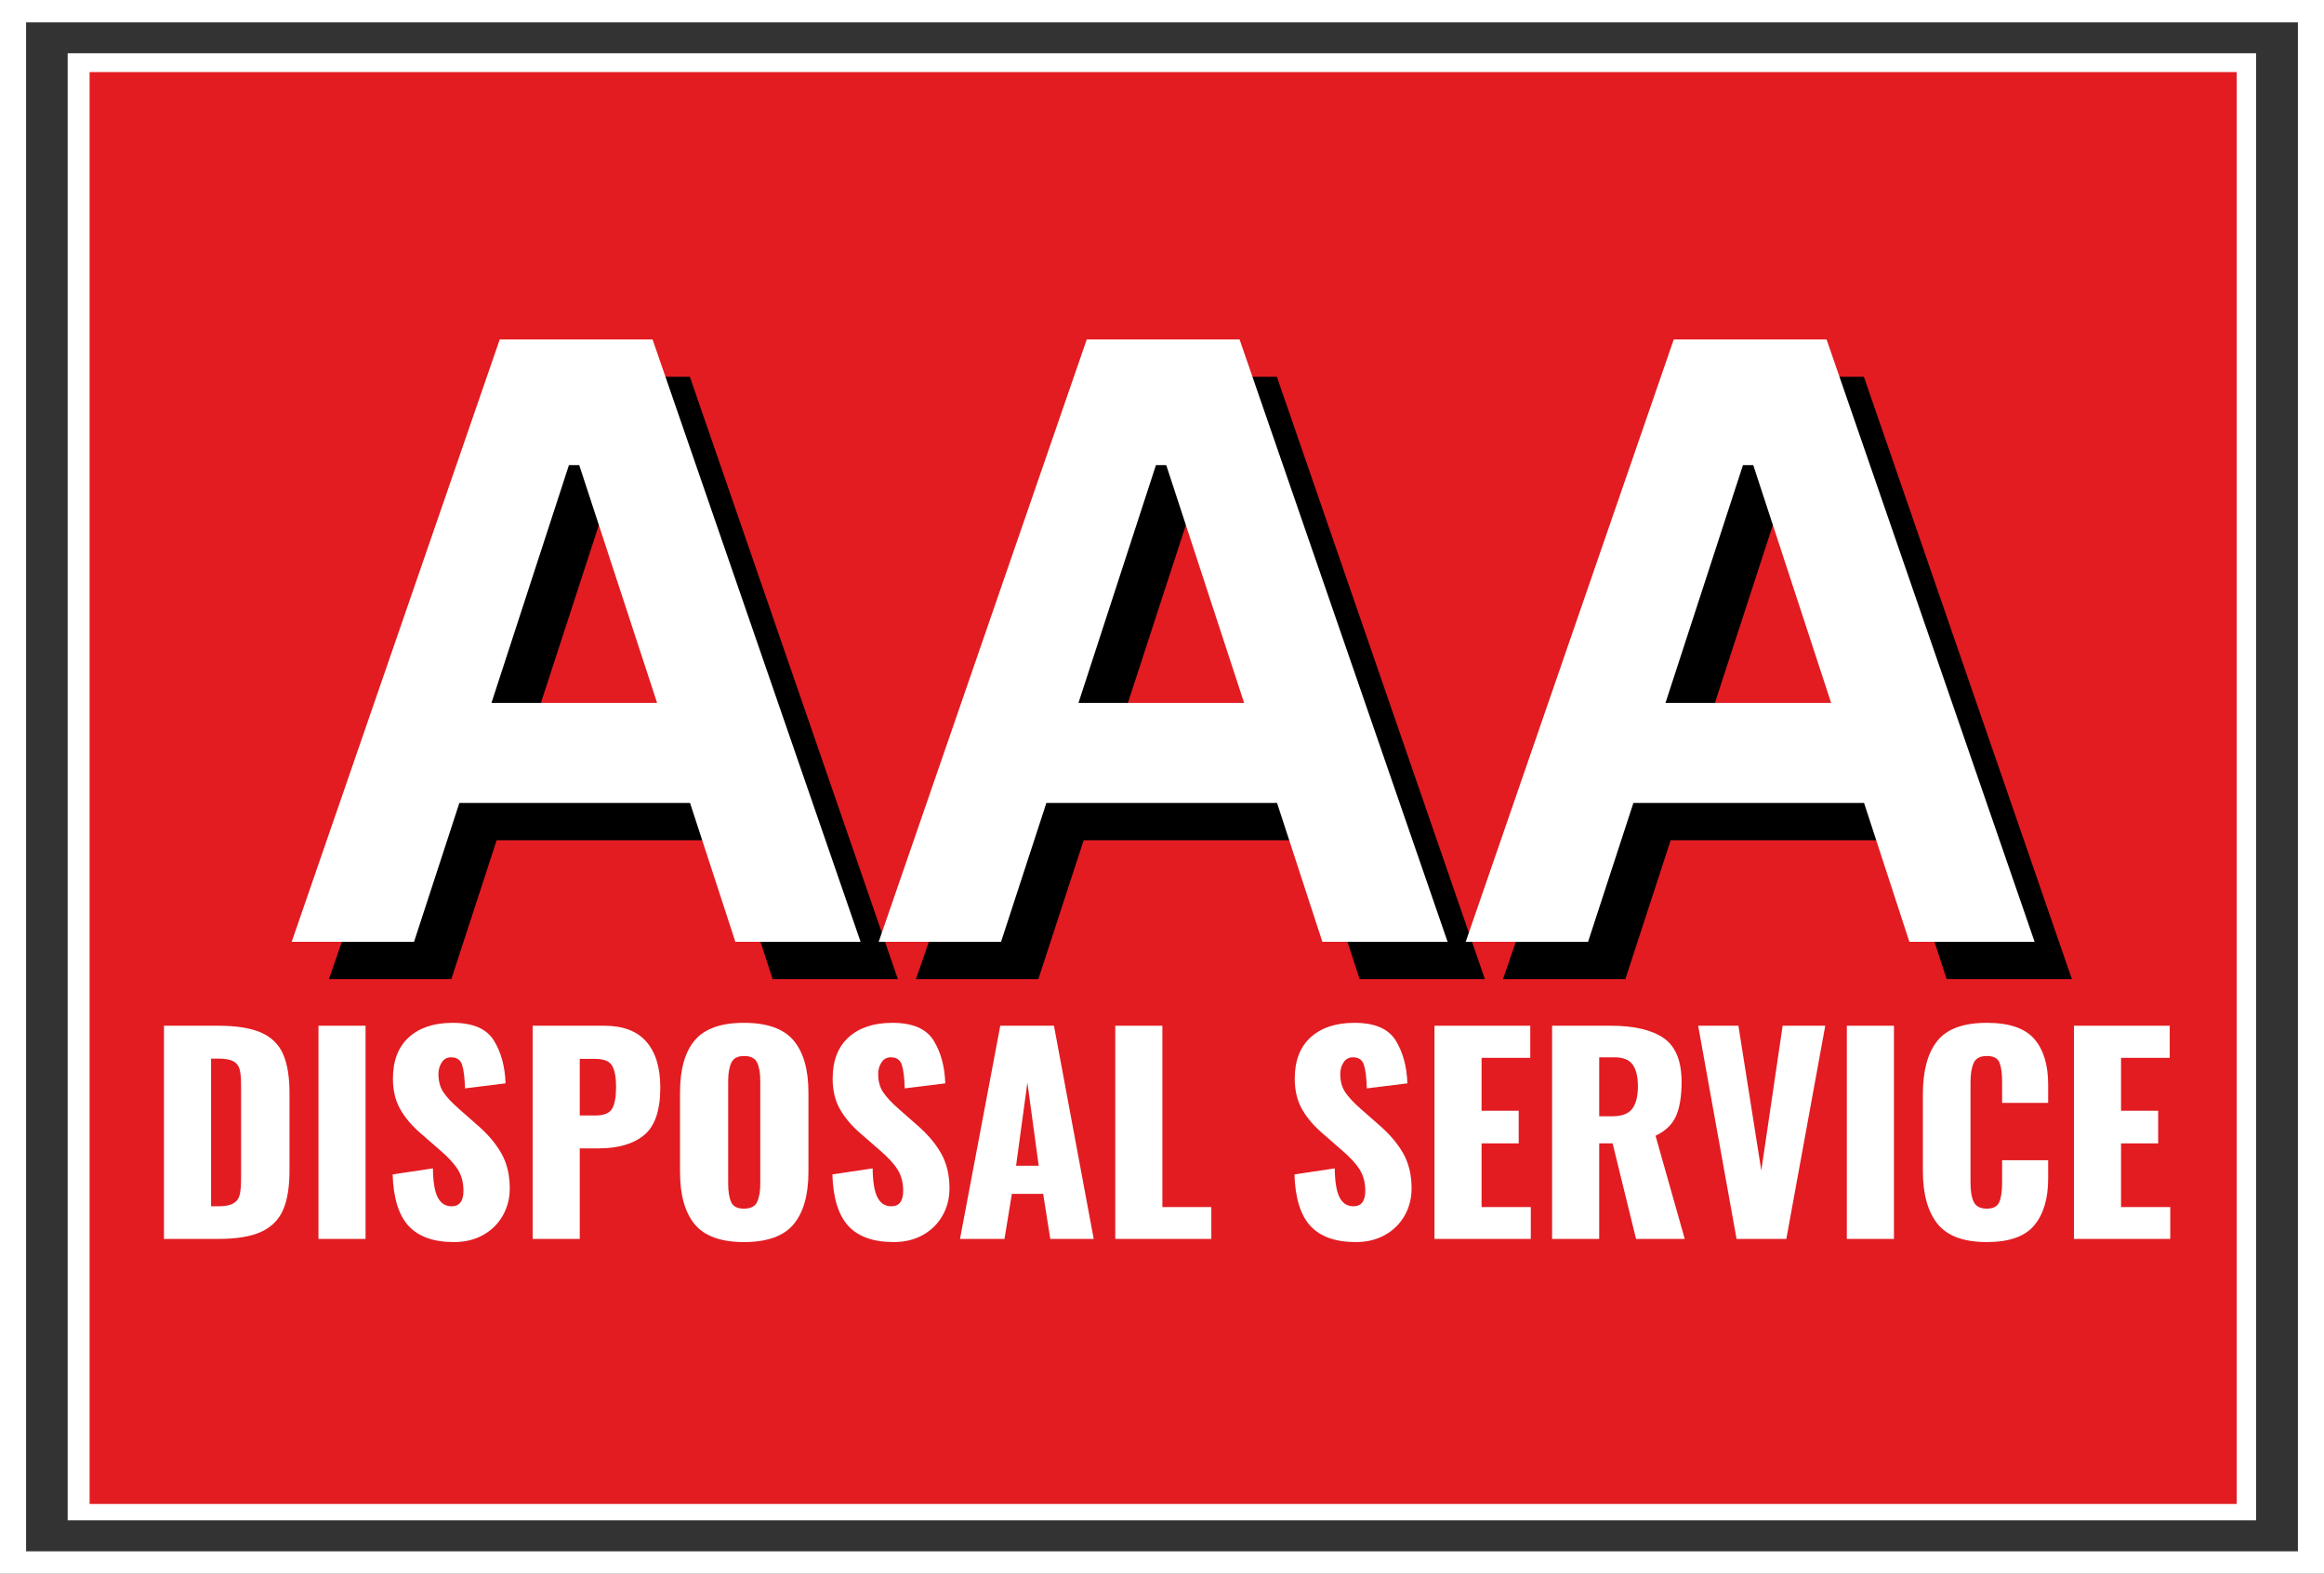<svg xmlns="http://www.w3.org/2000/svg" xmlns:xlink="http://www.w3.org/1999/xlink" width="1920" zoomAndPan="magnify" viewBox="0 0 1440 975" height="1300" preserveAspectRatio="xMidYMid meet" version="1.2"><rect x="0" y="0" width="1440" height="975" fill="#333333" stroke="none"/><defs><clipPath id="34c2015d16"><path d="M 42.836 33.895 L 1397.164 33.895 L 1397.164 941.105 L 42.836 941.105 Z M 42.836 33.895 "/></clipPath><clipPath id="c5f5dd31e0"><path d="M 41.934 32.992 L 1397.934 32.992 L 1397.934 941.918 L 41.934 941.918 Z M 41.934 32.992 "/></clipPath><clipPath id="75968ca5b8"><path d="M 55.512 44.652 L 1385.926 44.652 L 1385.926 931.785 L 55.512 931.785 Z M 55.512 44.652 "/></clipPath></defs><g id="209665459e"><path style="fill:none;stroke-width:200;stroke-linecap:butt;stroke-linejoin:miter;stroke:#ffffff;stroke-opacity:1;stroke-miterlimit:4;" d="M 0.002 0 L 2076.883 0 L 2076.883 1463.001 L 0.002 1463.001 Z M 0.002 0 " transform="matrix(0.75,0,0,0.75,-58.834,-61.129)"/><g clip-rule="nonzero" clip-path="url(#34c2015d16)"><path style=" stroke:none;fill-rule:nonzero;fill:#231f20;fill-opacity:1;" d="M 1397.914 941.605 L 41.934 941.605 L 41.934 33.363 L 1397.914 33.363 Z M 47.473 936.062 L 1392.375 936.062 L 1392.375 38.902 L 47.473 38.902 Z M 1390.918 934.605 L 48.934 934.605 L 48.934 40.363 L 1390.918 40.363 Z M 54.473 929.066 L 1385.379 929.066 L 1385.379 45.902 L 54.473 45.902 Z M 54.473 929.066 "/></g><g clip-rule="nonzero" clip-path="url(#c5f5dd31e0)"><path style="fill:none;stroke-width:200;stroke-linecap:butt;stroke-linejoin:miter;stroke:#ffffff;stroke-opacity:1;stroke-miterlimit:4;" d="M -0.001 -0.001 L -0.001 1212.016 L 1808.171 1212.016 L 1808.171 -0.001 L -0.001 -0.001 " transform="matrix(0.75,0,0,0.75,41.934,32.993)"/></g><g clip-rule="nonzero" clip-path="url(#75968ca5b8)"><path style=" stroke:none;fill-rule:nonzero;fill:#e21c21;fill-opacity:1;" d="M 55.512 44.652 L 1386.215 44.652 L 1386.215 931.785 L 55.512 931.785 Z M 55.512 44.652 "/></g><g style="fill:#000000;fill-opacity:1;"><g transform="translate(198.232, 606.6)"><path style="stroke:none" d="M 358.109 0 L 280.516 0 L 252.438 -86.016 L 109.5 -86.016 L 81.422 0 L 5.609 0 L 134.516 -373.172 L 229.219 -373.172 Z M 177.391 -295.328 L 129.406 -148.047 L 232.016 -148.047 L 183.781 -295.328 Z M 177.391 -295.328 "/></g><g transform="translate(561.956, 606.6)"><path style="stroke:none" d="M 358.109 0 L 280.516 0 L 252.438 -86.016 L 109.5 -86.016 L 81.422 0 L 5.609 0 L 134.516 -373.172 L 229.219 -373.172 Z M 177.391 -295.328 L 129.406 -148.047 L 232.016 -148.047 L 183.781 -295.328 Z M 177.391 -295.328 "/></g><g transform="translate(925.681, 606.6)"><path style="stroke:none" d="M 358.109 0 L 280.516 0 L 252.438 -86.016 L 109.5 -86.016 L 81.422 0 L 5.609 0 L 134.516 -373.172 L 229.219 -373.172 Z M 177.391 -295.328 L 129.406 -148.047 L 232.016 -148.047 L 183.781 -295.328 Z M 177.391 -295.328 "/></g></g><g style="fill:#ffffff;fill-opacity:1;"><g transform="translate(175.13, 583.498)"><path style="stroke:none" d="M 358.109 0 L 280.516 0 L 252.438 -86.016 L 109.5 -86.016 L 81.422 0 L 5.609 0 L 134.516 -373.172 L 229.219 -373.172 Z M 177.391 -295.328 L 129.406 -148.047 L 232.016 -148.047 L 183.781 -295.328 Z M 177.391 -295.328 "/></g><g transform="translate(538.854, 583.498)"><path style="stroke:none" d="M 358.109 0 L 280.516 0 L 252.438 -86.016 L 109.5 -86.016 L 81.422 0 L 5.609 0 L 134.516 -373.172 L 229.219 -373.172 Z M 177.391 -295.328 L 129.406 -148.047 L 232.016 -148.047 L 183.781 -295.328 Z M 177.391 -295.328 "/></g><g transform="translate(902.579, 583.498)"><path style="stroke:none" d="M 358.109 0 L 280.516 0 L 252.438 -86.016 L 109.5 -86.016 L 81.422 0 L 5.609 0 L 134.516 -373.172 L 229.219 -373.172 Z M 177.391 -295.328 L 129.406 -148.047 L 232.016 -148.047 L 183.781 -295.328 Z M 177.391 -295.328 "/></g></g><g style="fill:#ffffff;fill-opacity:1;"><g transform="translate(91.82, 767.567)"><path style="stroke:none" d="M 9.781 -132.078 L 43.219 -132.078 C 54.625 -132.078 63.535 -130.66 69.953 -127.828 C 76.367 -125.004 80.906 -120.578 83.562 -114.547 C 86.227 -108.516 87.562 -100.445 87.562 -90.344 L 87.562 -42.391 C 87.562 -32.172 86.227 -24.02 83.562 -17.938 C 80.906 -11.852 76.395 -7.344 70.031 -4.406 C 63.676 -1.469 54.844 0 43.531 0 L 9.781 0 Z M 43.531 -20.219 C 47.77 -20.219 50.895 -20.844 52.906 -22.094 C 54.926 -23.344 56.207 -25.133 56.75 -27.469 C 57.289 -29.812 57.562 -33.266 57.562 -37.828 L 57.562 -95.391 C 57.562 -99.629 57.258 -102.863 56.656 -105.094 C 56.062 -107.32 54.758 -108.977 52.75 -110.062 C 50.738 -111.156 47.613 -111.703 43.375 -111.703 L 38.969 -111.703 L 38.969 -20.219 Z M 43.531 -20.219 "/></g></g><g style="fill:#ffffff;fill-opacity:1;"><g transform="translate(187.37, 767.567)"><path style="stroke:none" d="M 9.953 -132.078 L 39.141 -132.078 L 39.141 0 L 9.953 0 Z M 9.953 -132.078 "/></g></g><g style="fill:#ffffff;fill-opacity:1;"><g transform="translate(236.449, 767.567)"><path style="stroke:none" d="M 44.844 1.953 C 32.227 1.953 22.848 -1.383 16.703 -8.062 C 10.566 -14.75 7.281 -25.379 6.844 -39.953 L 31.797 -43.703 C 31.898 -35.328 32.906 -29.316 34.812 -25.672 C 36.719 -22.035 39.57 -20.219 43.375 -20.219 C 48.27 -20.219 50.719 -23.426 50.719 -29.844 C 50.719 -34.945 49.547 -39.348 47.203 -43.047 C 44.867 -46.742 41.203 -50.711 36.203 -54.953 L 24.781 -64.906 C 19.133 -69.688 14.758 -74.766 11.656 -80.141 C 8.562 -85.523 7.016 -91.914 7.016 -99.312 C 7.016 -110.395 10.301 -118.926 16.875 -124.906 C 23.457 -130.883 32.508 -133.875 44.031 -133.875 C 56.531 -133.875 65.035 -130.234 69.547 -122.953 C 74.055 -115.672 76.473 -106.812 76.797 -96.375 L 51.688 -93.266 C 51.469 -100.117 50.844 -105.039 49.812 -108.031 C 48.781 -111.02 46.523 -112.516 43.047 -112.516 C 40.547 -112.516 38.613 -111.453 37.25 -109.328 C 35.895 -107.211 35.219 -104.848 35.219 -102.234 C 35.219 -97.773 36.223 -94.023 38.234 -90.984 C 40.242 -87.941 43.477 -84.461 47.938 -80.547 L 58.859 -70.938 C 65.391 -65.383 70.445 -59.508 74.031 -53.312 C 77.613 -47.125 79.406 -39.789 79.406 -31.312 C 79.406 -25.113 77.961 -19.484 75.078 -14.422 C 72.203 -9.367 68.156 -5.375 62.938 -2.438 C 57.719 0.488 51.688 1.953 44.844 1.953 Z M 44.844 1.953 "/></g></g><g style="fill:#ffffff;fill-opacity:1;"><g transform="translate(320.259, 767.567)"><path style="stroke:none" d="M 9.781 -132.078 L 54.141 -132.078 C 65.766 -132.078 74.457 -128.785 80.219 -122.203 C 85.988 -115.629 88.875 -106.148 88.875 -93.766 C 88.875 -79.629 85.531 -69.816 78.844 -64.328 C 72.156 -58.836 62.781 -56.094 50.719 -56.094 L 38.969 -56.094 L 38.969 0 L 9.781 0 Z M 48.75 -76.469 C 53.863 -76.469 57.258 -77.828 58.938 -80.547 C 60.625 -83.266 61.469 -87.832 61.469 -94.25 C 61.469 -100.125 60.648 -104.473 59.016 -107.297 C 57.391 -110.117 53.914 -111.531 48.594 -111.531 L 38.969 -111.531 L 38.969 -76.469 Z M 48.75 -76.469 "/></g></g><g style="fill:#ffffff;fill-opacity:1;"><g transform="translate(413.364, 767.567)"><path style="stroke:none" d="M 47.609 1.953 C 33.367 1.953 23.203 -1.711 17.109 -9.047 C 11.023 -16.391 7.984 -27.234 7.984 -41.578 L 7.984 -90.656 C 7.984 -105.008 11.023 -115.801 17.109 -123.031 C 23.203 -130.258 33.367 -133.875 47.609 -133.875 C 61.961 -133.875 72.207 -130.234 78.344 -122.953 C 84.488 -115.672 87.562 -104.906 87.562 -90.656 L 87.562 -41.578 C 87.562 -27.234 84.488 -16.391 78.344 -9.047 C 72.207 -1.711 61.961 1.953 47.609 1.953 Z M 47.609 -18.75 C 51.742 -18.75 54.461 -20.133 55.766 -22.906 C 57.066 -25.676 57.719 -29.457 57.719 -34.25 L 57.719 -97.844 C 57.719 -102.727 57.066 -106.531 55.766 -109.25 C 54.461 -111.969 51.742 -113.328 47.609 -113.328 C 43.703 -113.328 41.094 -111.941 39.781 -109.172 C 38.477 -106.398 37.828 -102.625 37.828 -97.844 L 37.828 -34.25 C 37.828 -29.457 38.426 -25.676 39.625 -22.906 C 40.82 -20.133 43.484 -18.75 47.609 -18.75 Z M 47.609 -18.75 "/></g></g><g style="fill:#ffffff;fill-opacity:1;"><g transform="translate(508.914, 767.567)"><path style="stroke:none" d="M 44.844 1.953 C 32.227 1.953 22.848 -1.383 16.703 -8.062 C 10.566 -14.75 7.281 -25.379 6.844 -39.953 L 31.797 -43.703 C 31.898 -35.328 32.906 -29.316 34.812 -25.672 C 36.719 -22.035 39.57 -20.219 43.375 -20.219 C 48.27 -20.219 50.719 -23.426 50.719 -29.844 C 50.719 -34.945 49.547 -39.348 47.203 -43.047 C 44.867 -46.742 41.203 -50.711 36.203 -54.953 L 24.781 -64.906 C 19.133 -69.688 14.758 -74.766 11.656 -80.141 C 8.562 -85.523 7.016 -91.914 7.016 -99.312 C 7.016 -110.395 10.301 -118.926 16.875 -124.906 C 23.457 -130.883 32.508 -133.875 44.031 -133.875 C 56.531 -133.875 65.035 -130.234 69.547 -122.953 C 74.055 -115.672 76.473 -106.812 76.797 -96.375 L 51.688 -93.266 C 51.469 -100.117 50.844 -105.039 49.812 -108.031 C 48.781 -111.02 46.523 -112.516 43.047 -112.516 C 40.547 -112.516 38.613 -111.453 37.25 -109.328 C 35.895 -107.211 35.219 -104.848 35.219 -102.234 C 35.219 -97.773 36.223 -94.023 38.234 -90.984 C 40.242 -87.941 43.477 -84.461 47.938 -80.547 L 58.859 -70.938 C 65.391 -65.383 70.445 -59.508 74.031 -53.312 C 77.613 -47.125 79.406 -39.789 79.406 -31.312 C 79.406 -25.113 77.961 -19.484 75.078 -14.422 C 72.203 -9.367 68.156 -5.375 62.938 -2.438 C 57.719 0.488 51.688 1.953 44.844 1.953 Z M 44.844 1.953 "/></g></g><g style="fill:#ffffff;fill-opacity:1;"><g transform="translate(591.419, 767.567)"><path style="stroke:none" d="M 28.375 -132.078 L 61.641 -132.078 L 86.266 0 L 59.359 0 L 54.953 -27.891 L 35.547 -27.891 L 30.984 0 L 3.422 0 Z M 52.188 -45.328 L 45.172 -96.859 L 38.156 -45.328 Z M 52.188 -45.328 "/></g></g><g style="fill:#ffffff;fill-opacity:1;"><g transform="translate(681.262, 767.567)"><path style="stroke:none" d="M 9.781 -132.078 L 38.969 -132.078 L 38.969 -19.734 L 69.297 -19.734 L 69.297 0 L 9.781 0 Z M 9.781 -132.078 "/></g></g><g style="fill:#ffffff;fill-opacity:1;"><g transform="translate(753.496, 767.567)"><path style="stroke:none" d=""/></g></g><g style="fill:#ffffff;fill-opacity:1;"><g transform="translate(795.238, 767.567)"><path style="stroke:none" d="M 44.844 1.953 C 32.227 1.953 22.848 -1.383 16.703 -8.062 C 10.566 -14.75 7.281 -25.379 6.844 -39.953 L 31.797 -43.703 C 31.898 -35.328 32.906 -29.316 34.812 -25.672 C 36.719 -22.035 39.57 -20.219 43.375 -20.219 C 48.27 -20.219 50.719 -23.426 50.719 -29.844 C 50.719 -34.945 49.547 -39.348 47.203 -43.047 C 44.867 -46.742 41.203 -50.711 36.203 -54.953 L 24.781 -64.906 C 19.133 -69.688 14.758 -74.766 11.656 -80.141 C 8.562 -85.523 7.016 -91.914 7.016 -99.312 C 7.016 -110.395 10.301 -118.926 16.875 -124.906 C 23.457 -130.883 32.508 -133.875 44.031 -133.875 C 56.531 -133.875 65.035 -130.234 69.547 -122.953 C 74.055 -115.672 76.473 -106.812 76.797 -96.375 L 51.688 -93.266 C 51.469 -100.117 50.844 -105.039 49.812 -108.031 C 48.781 -111.02 46.523 -112.516 43.047 -112.516 C 40.547 -112.516 38.613 -111.453 37.25 -109.328 C 35.895 -107.211 35.219 -104.848 35.219 -102.234 C 35.219 -97.773 36.223 -94.023 38.234 -90.984 C 40.242 -87.941 43.477 -84.461 47.938 -80.547 L 58.859 -70.938 C 65.391 -65.383 70.445 -59.508 74.031 -53.312 C 77.613 -47.125 79.406 -39.789 79.406 -31.312 C 79.406 -25.113 77.961 -19.484 75.078 -14.422 C 72.203 -9.367 68.156 -5.375 62.938 -2.438 C 57.719 0.488 51.688 1.953 44.844 1.953 Z M 44.844 1.953 "/></g></g><g style="fill:#ffffff;fill-opacity:1;"><g transform="translate(879.048, 767.567)"><path style="stroke:none" d="M 9.781 -132.078 L 69.141 -132.078 L 69.141 -112.188 L 38.969 -112.188 L 38.969 -79.406 L 61.969 -79.406 L 61.969 -59.188 L 38.969 -59.188 L 38.969 -19.734 L 69.469 -19.734 L 69.469 0 L 9.781 0 Z M 9.781 -132.078 "/></g></g><g style="fill:#ffffff;fill-opacity:1;"><g transform="translate(951.933, 767.567)"><path style="stroke:none" d="M 9.781 -132.078 L 46.141 -132.078 C 60.598 -132.078 71.523 -129.52 78.922 -124.406 C 86.316 -119.301 90.016 -110.227 90.016 -97.188 C 90.016 -88.383 88.867 -81.375 86.578 -76.156 C 84.297 -70.938 80.062 -66.859 73.875 -63.922 L 91.969 0 L 61.797 0 L 47.281 -59.188 L 38.969 -59.188 L 38.969 0 L 9.781 0 Z M 47.125 -75.984 C 53 -75.984 57.102 -77.531 59.438 -80.625 C 61.77 -83.727 62.938 -88.379 62.938 -94.578 C 62.938 -100.555 61.848 -105.039 59.672 -108.031 C 57.504 -111.02 53.754 -112.516 48.422 -112.516 L 38.969 -112.516 L 38.969 -75.984 Z M 47.125 -75.984 "/></g></g><g style="fill:#ffffff;fill-opacity:1;"><g transform="translate(1048.625, 767.567)"><path style="stroke:none" d="M 3.594 -132.078 L 28.531 -132.078 L 42.719 -42.391 L 55.938 -132.078 L 82.344 -132.078 L 58.219 0 L 27.391 0 Z M 3.594 -132.078 "/></g></g><g style="fill:#ffffff;fill-opacity:1;"><g transform="translate(1134.391, 767.567)"><path style="stroke:none" d="M 9.953 -132.078 L 39.141 -132.078 L 39.141 0 L 9.953 0 Z M 9.953 -132.078 "/></g></g><g style="fill:#ffffff;fill-opacity:1;"><g transform="translate(1183.471, 767.567)"><path style="stroke:none" d="M 47.609 1.953 C 33.266 1.953 23.07 -1.82 17.031 -9.375 C 11 -16.926 7.984 -27.82 7.984 -42.062 L 7.984 -89.688 C 7.984 -104.25 10.973 -115.254 16.953 -122.703 C 22.93 -130.148 33.148 -133.875 47.609 -133.875 C 61.422 -133.875 71.207 -130.555 76.969 -123.922 C 82.727 -117.297 85.609 -107.895 85.609 -95.719 L 85.609 -84.297 L 57.078 -84.297 L 57.078 -97.516 C 57.078 -102.617 56.531 -106.531 55.438 -109.25 C 54.352 -111.969 51.742 -113.328 47.609 -113.328 C 43.484 -113.328 40.766 -111.883 39.453 -109 C 38.148 -106.125 37.5 -102.129 37.5 -97.016 L 37.5 -34.891 C 37.5 -29.672 38.176 -25.676 39.531 -22.906 C 40.895 -20.133 43.586 -18.75 47.609 -18.75 C 51.629 -18.75 54.211 -20.133 55.359 -22.906 C 56.504 -25.676 57.078 -29.672 57.078 -34.891 L 57.078 -48.75 L 85.609 -48.75 L 85.609 -37.344 C 85.609 -24.945 82.727 -15.297 76.969 -8.391 C 71.207 -1.492 61.422 1.953 47.609 1.953 Z M 47.609 1.953 "/></g></g><g style="fill:#ffffff;fill-opacity:1;"><g transform="translate(1275.271, 767.567)"><path style="stroke:none" d="M 9.781 -132.078 L 69.141 -132.078 L 69.141 -112.188 L 38.969 -112.188 L 38.969 -79.406 L 61.969 -79.406 L 61.969 -59.188 L 38.969 -59.188 L 38.969 -19.734 L 69.469 -19.734 L 69.469 0 L 9.781 0 Z M 9.781 -132.078 "/></g></g></g></svg>